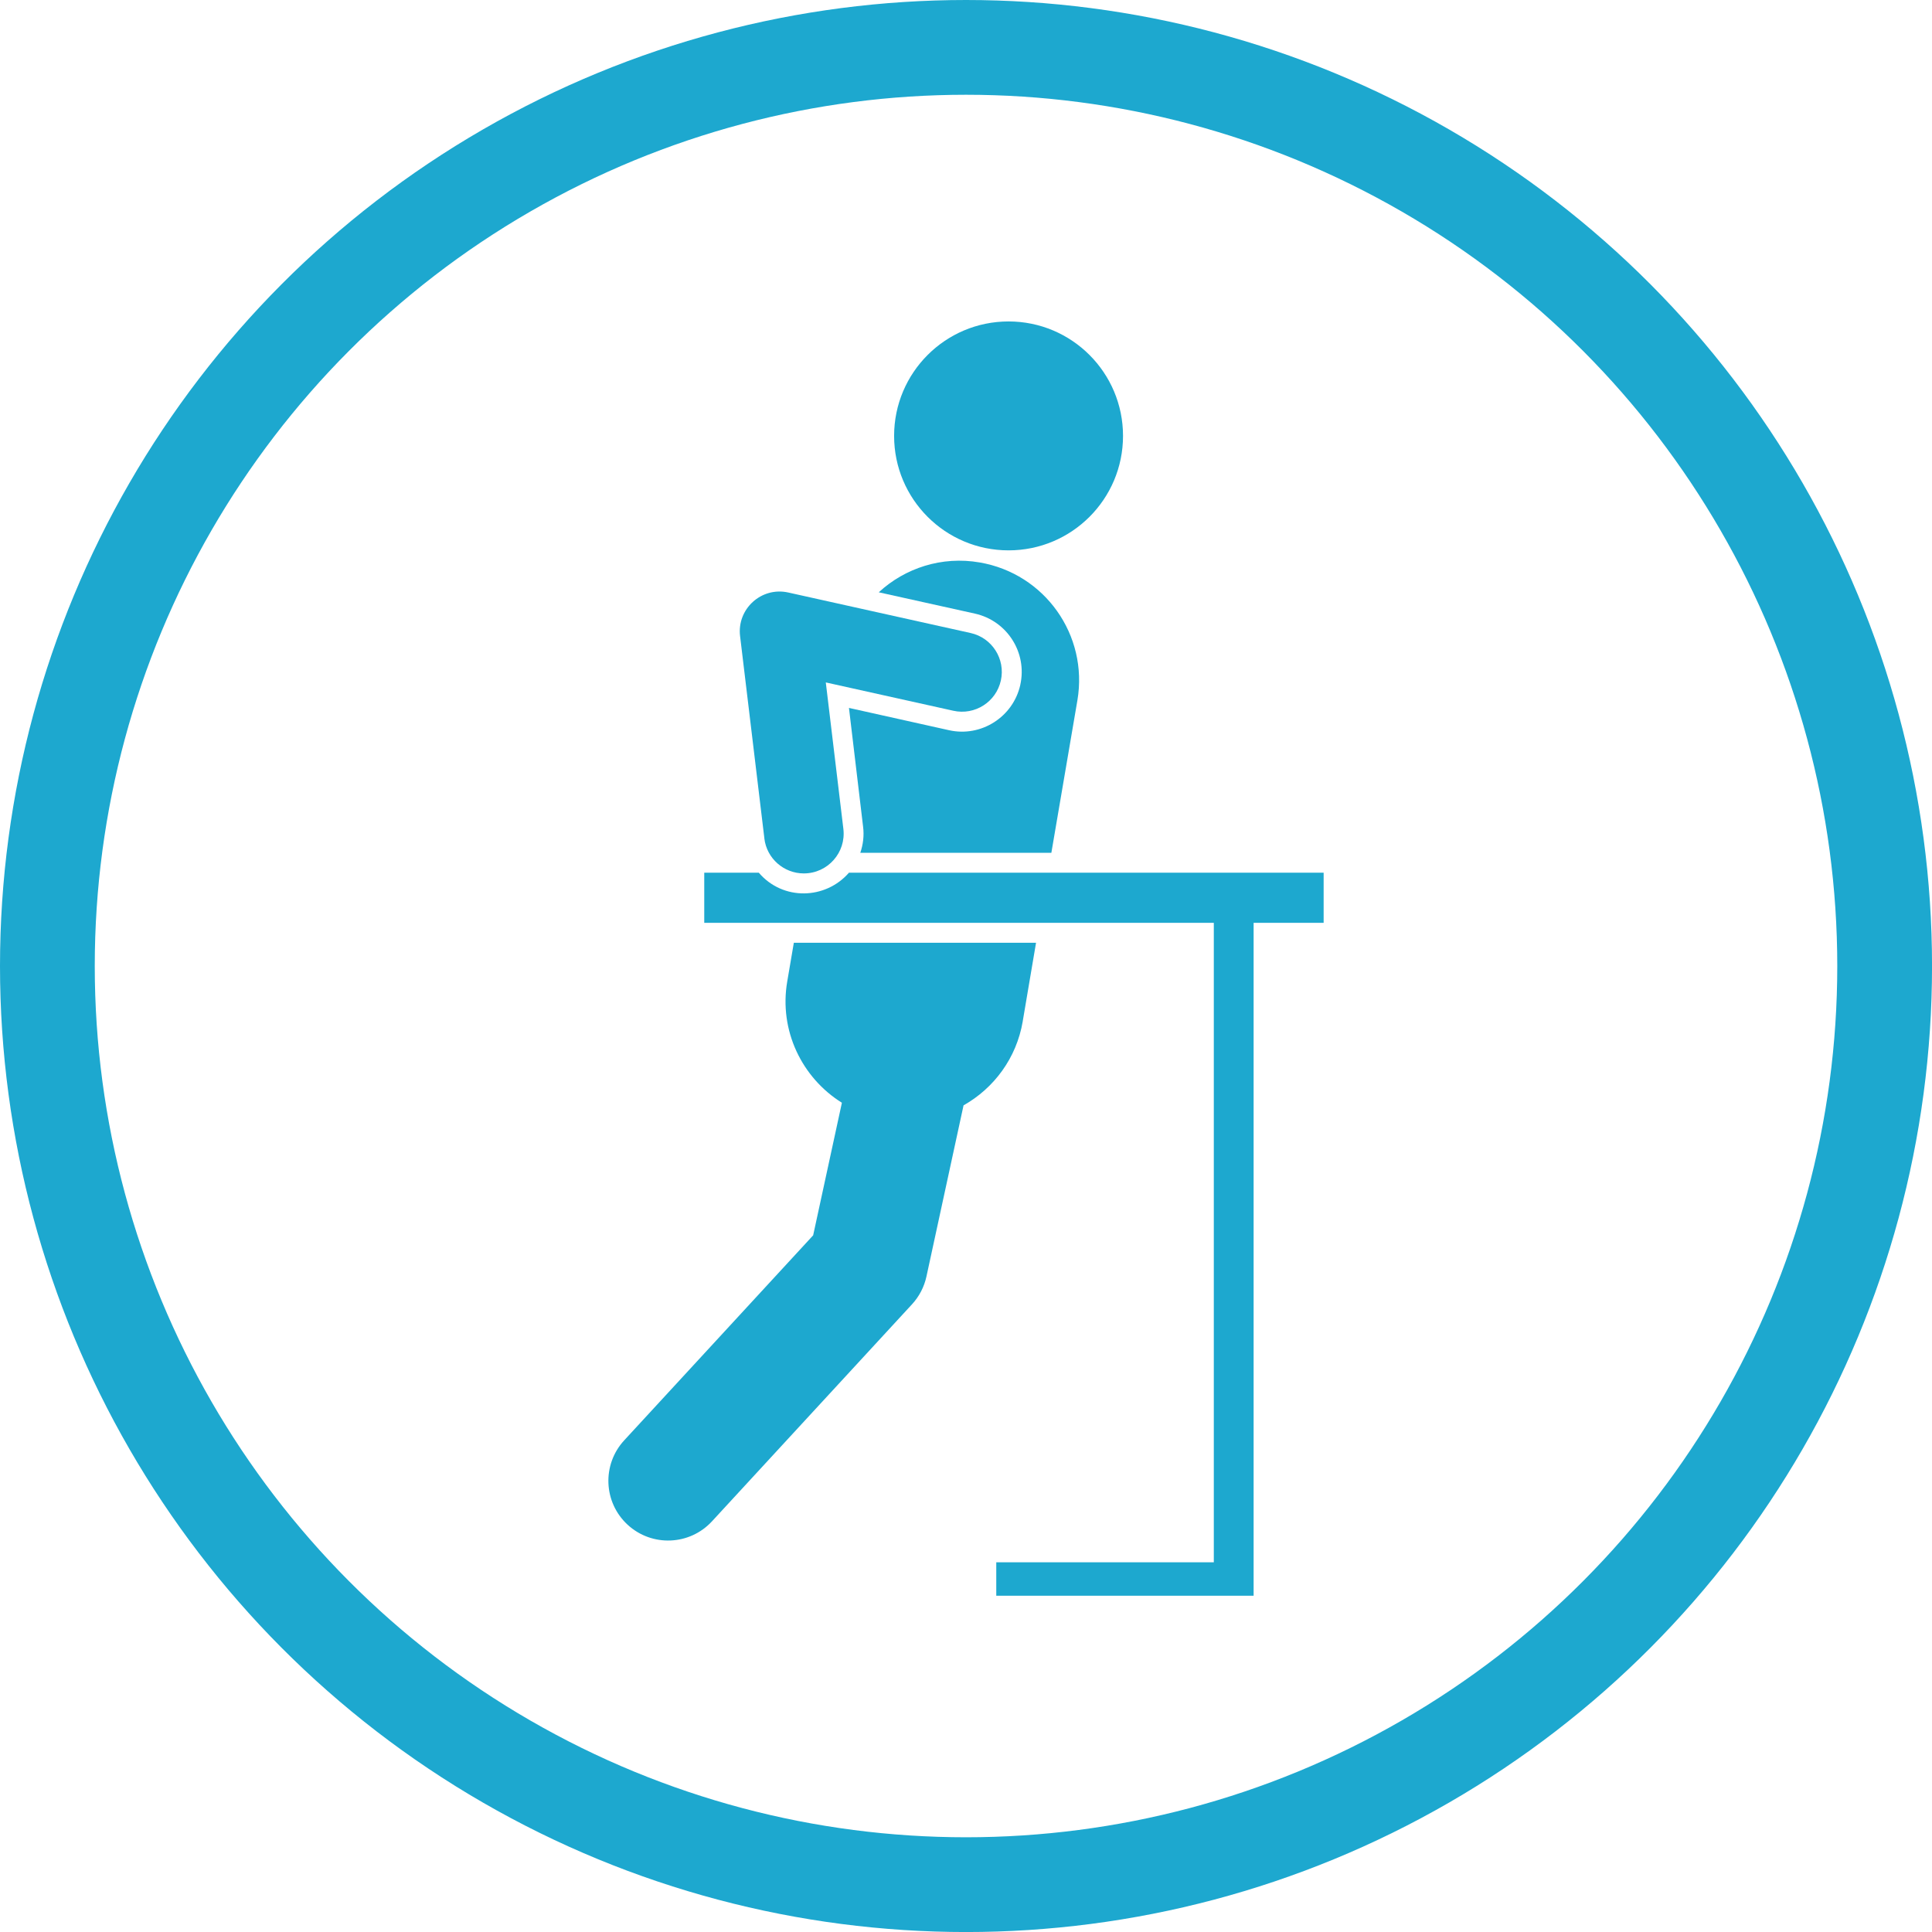 <?xml version="1.0" encoding="UTF-8"?><svg id="Capa_1" xmlns="http://www.w3.org/2000/svg" viewBox="0 0 563.95 563.95"><circle cx="281.98" cy="281.98" r="268.15" fill="none" stroke="#1da8cf" stroke-miterlimit="10" stroke-width="27.66"/><g><path d="M298.53,298.14l3.89-22.95h-70.7l-1.92,11.27c-2.47,14.35,4.29,28.16,15.95,35.43l-8.39,38.7-55.16,59.85c-6.52,7.08-6.08,18.1,1,24.63,7.07,6.51,18.09,6.09,24.63-1l58.38-63.34c2.1-2.28,3.56-5.08,4.22-8.12l10.83-49.96c8.83-4.98,15.44-13.73,17.28-24.52Z" fill="#1da8cf"/><path d="M297.83,199.9c-2.09,9.41-11.45,15.34-20.8,13.25l-29.22-6.51,4.12,34.63c.35,2.67,0,5.29-.81,7.67h55.77l7.61-44.56c3.2-19-9.53-36.95-28.53-40.2-11.04-1.92-21.79,1.63-29.46,8.71l28.06,6.22c9.41,2.09,15.34,11.39,13.25,20.8Z" fill="#1da8cf"/><path d="M386.38,254.74H247.81c-6.84,7.86-19.27,8.25-26.32,0h-15.92v14.64h148.74v186.65h-63.5v9.76h75.12v-196.41h20.44v-14.64Z" fill="#1da8cf"/><circle cx="294.4" cy="127.24" r="33.41" fill="#1da8cf"/><path d="M223.11,244.72c.7,5.9,5.72,10.23,11.52,10.23,7,0,12.38-6.1,11.55-13l-5.13-42.75,37.24,8.27c6.27,1.39,12.47-2.56,13.86-8.83,1.39-6.26-2.56-12.47-8.82-13.86l-53.25-11.83c-7.85-1.74-15.01,4.82-14.05,12.73l7.09,59.03Z" fill="#1da8cf"/></g></svg>